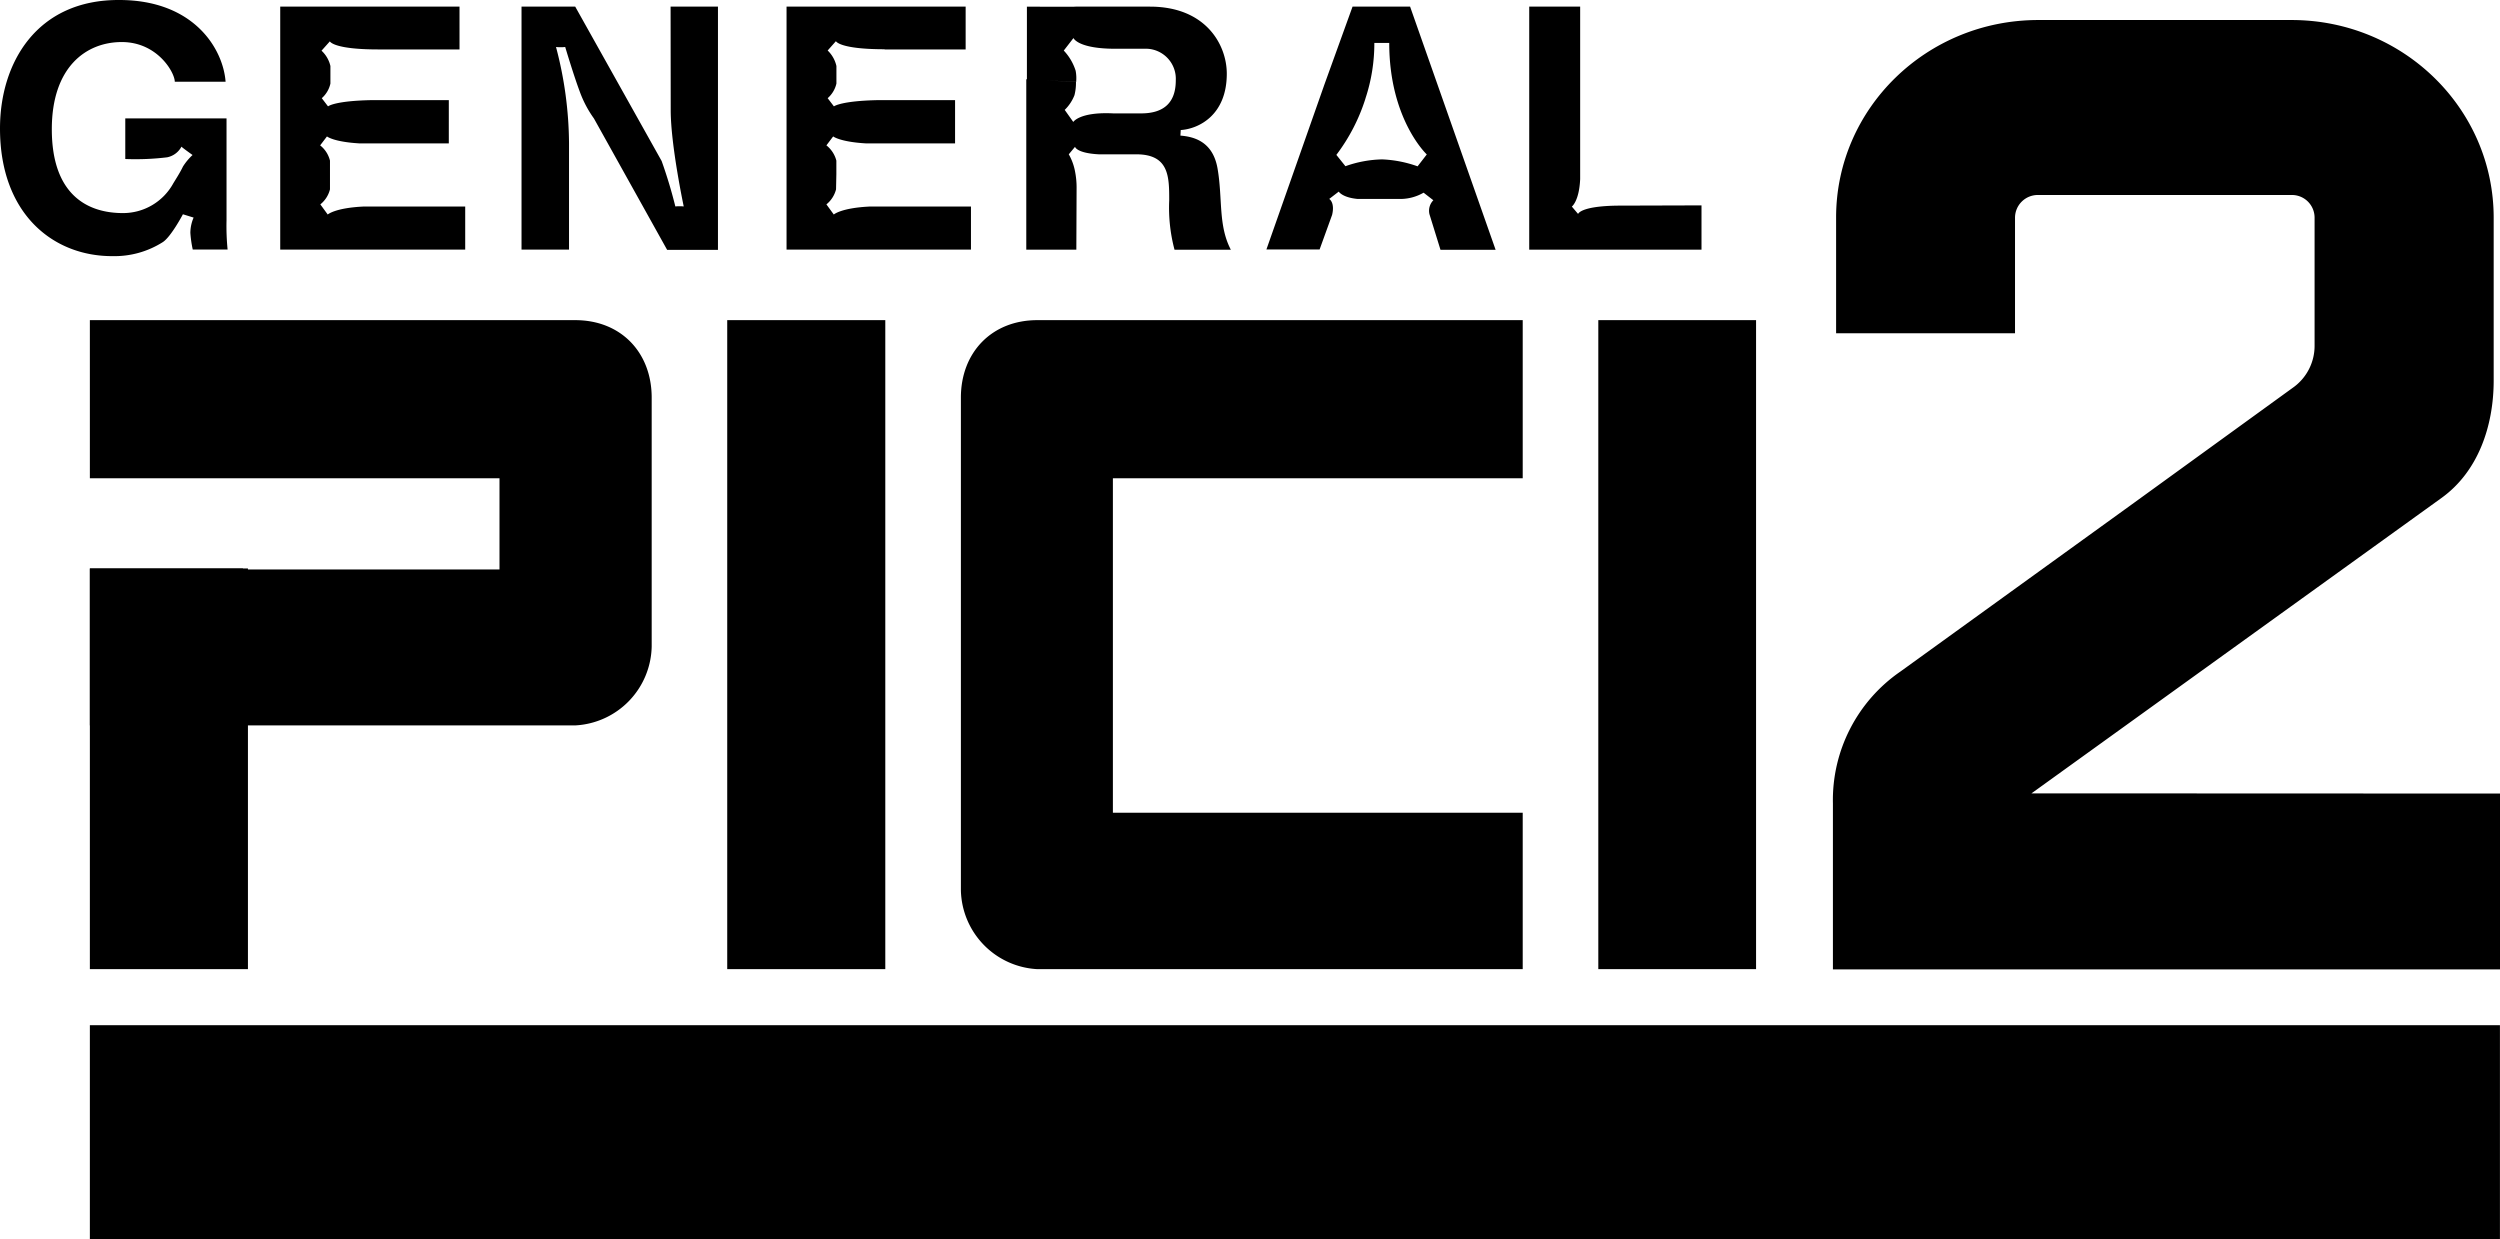 <svg xmlns="http://www.w3.org/2000/svg" viewBox="0 0 399.5 198.06"><g data-name="Layer 2"><g data-name="Layer 1"><path d="M116.21 51.16h25.26v103.71h-25.26zm61.63 78.75V76.43h65.49V51.16h-77.57c-7.28 0-12.21 5.16-12.21 12.38v78.69a12.9 12.9 0 0 0 12.21 12.64h77.57v-25h-65.49zm77.57-78.75h25.21v103.71h-25.21zM14.36 163.83h385.13v34.23H14.36zm310.27-37.05l65.57-47.24c5.8-4.2 8.29-11.44 8.29-18.74v-26c0-17.48-14.49-31.6-32.29-31.6h-40.48c-17.85 0-32.31 14.12-32.31 31.55v18.51H322V34.75a3.64 3.64 0 0 1 3.68-3.59h40.52a3.62 3.62 0 0 1 3.67 3.59v20.46a8.18 8.18 0 0 1-3.53 6.79l-25.27 18.31-37.38 27a24.93 24.93 0 0 0-10.79 21.06v26.54h106.6v-28.1zM17.9 40.93C8.51 40.93 0 34.21 0 20.53 0 10 5.9-.06 19.05 0c11.89 0 16.6 7.75 17 13.06h-8.12c0-1.46-2.76-6.34-8.47-6.34s-11.18 4-11.18 13.93c0 10.59 5.81 13.4 11.35 13.4a9.15 9.15 0 0 0 8.06-4.75c.4-.66 1.1-1.74 1.55-2.69a9.32 9.32 0 0 1 1.53-1.84S29 23.51 29 23.43a3.33 3.33 0 0 1-2.3 1.71 42.11 42.11 0 0 1-6.68.27v-6.49H36.2v16.27a38.42 38.42 0 0 0 .17 4.68H30.8a18 18 0 0 1-.38-2.66 6.19 6.19 0 0 1 .52-2.44l-1.71-.53s-1.9 3.61-3.23 4.46a14.4 14.4 0 0 1-8 2.23M141.36 7.9h12.95V1.05h-28.62v38.84h29.47V33h-16.07c-4.68.21-5.85 1.28-5.85 1.28l-1.18-1.62a4.53 4.53 0 0 0 1.54-2.4l.05-2.44v-2.15a4.56 4.56 0 0 0-1.59-2.44l1.08-1.43s1.06.86 5.17 1.11h14.31V16h-12.25c-6 .11-7.11 1-7.11 1l-1-1.31a4.4 4.4 0 0 0 1.4-2.34v-2.8a4.93 4.93 0 0 0-1.4-2.48l1.32-1.49s.55 1.29 7.79 1.29m-80.94.03h13V1.05H44.78v38.84h29.56V33H58.2c-4.68.21-5.83 1.28-5.83 1.28l-1.18-1.62a4.47 4.47 0 0 0 1.54-2.4v-4.59a4.46 4.46 0 0 0-1.57-2.44l1.09-1.43s1 .86 5.12 1.11h14.35V16h-12.3c-6 .11-7 1-7 1l-1-1.31a4.36 4.36 0 0 0 1.38-2.34v-2.8a4.82 4.82 0 0 0-1.42-2.45l1.33-1.49s.55 1.29 7.72 1.29m46.75 9.72c0 5.59 2.08 15.37 2.08 15.37a6.67 6.67 0 0 0-1.34 0 75.75 75.75 0 0 0-2.19-7.26L91.92 1.06h-8.58v38.83h7.59v-17a61.35 61.35 0 0 0-2.08-15.38 7.22 7.22 0 0 0 1.47 0s1.35 4.53 2.33 7.14a17.61 17.61 0 0 0 2.26 4.28l11.7 21h8.12V1.06h-7.57zm151.34 15.24c-6 .07-6.34 1.33-6.34 1.33l-1-1.18s1.17-.85 1.33-4.39V1.05h-8.14V39.9h27.53v-7.08zM218.2 15.71l-6.63-2-9.2 26.16h8.5l2-5.53c.48-2-.46-2.55-.46-2.55l1.52-1.17s.56.94 3 1.17H224a7.45 7.45 0 0 0 3.49-1l1.56 1.21a2.39 2.39 0 0 0-.62 2.24l1.76 5.68H239L225.33 1.05h-9.19l-4.58 12.68 6.64 2a28 28 0 0 0 1.42-8.87H222c0 12.22 6 17.82 6 17.82l-1.47 1.9a19 19 0 0 0-5.67-1.11 18.52 18.52 0 0 0-5.86 1.09l-1.45-1.81a29.7 29.7 0 0 0 4.65-9m-54.13-3.08l7.87.43a8 8 0 0 1-.24 2.11 6.6 6.6 0 0 1-1.56 2.35l1.37 1.93s1-1.64 6.4-1.37h4.44c3.58 0 5.54-1.67 5.54-5.28a4.81 4.81 0 0 0-4.57-5.05h-4.78c-6.3.06-7-1.71-7-1.71l-1.55 2a8.35 8.35 0 0 1 1.9 3.23 6.47 6.47 0 0 1 .08 1.78l-7.87-.41V1.06s7.77.05 7.77 0h11.89c8.92 0 12.28 6.08 12.28 10.72 0 6.66-4.53 8.82-7.36 9l-.05.89c2.15.17 5.18.94 5.93 5.24.84 4.81.08 9.09 2.13 13h-9a26.16 26.16 0 0 1-.85-7.88c0-3.77 0-7.37-5.26-7.37h-6c-3.56-.19-3.79-1.2-3.79-1.2l-1 1.2a8.74 8.74 0 0 1 1 2.73 13.15 13.15 0 0 1 .25 2.59L172 39.9h-8V12.67zM14.36 90.84h25.26v64.03H14.36z"/><path d="M14.36 51.16h77.57c7.29 0 12.21 5.16 12.21 12.38v39.74a12.89 12.89 0 0 1-12.21 12.64H14.36V90.85h24.46V91h41V76.43H14.36z"/></g></g></svg>